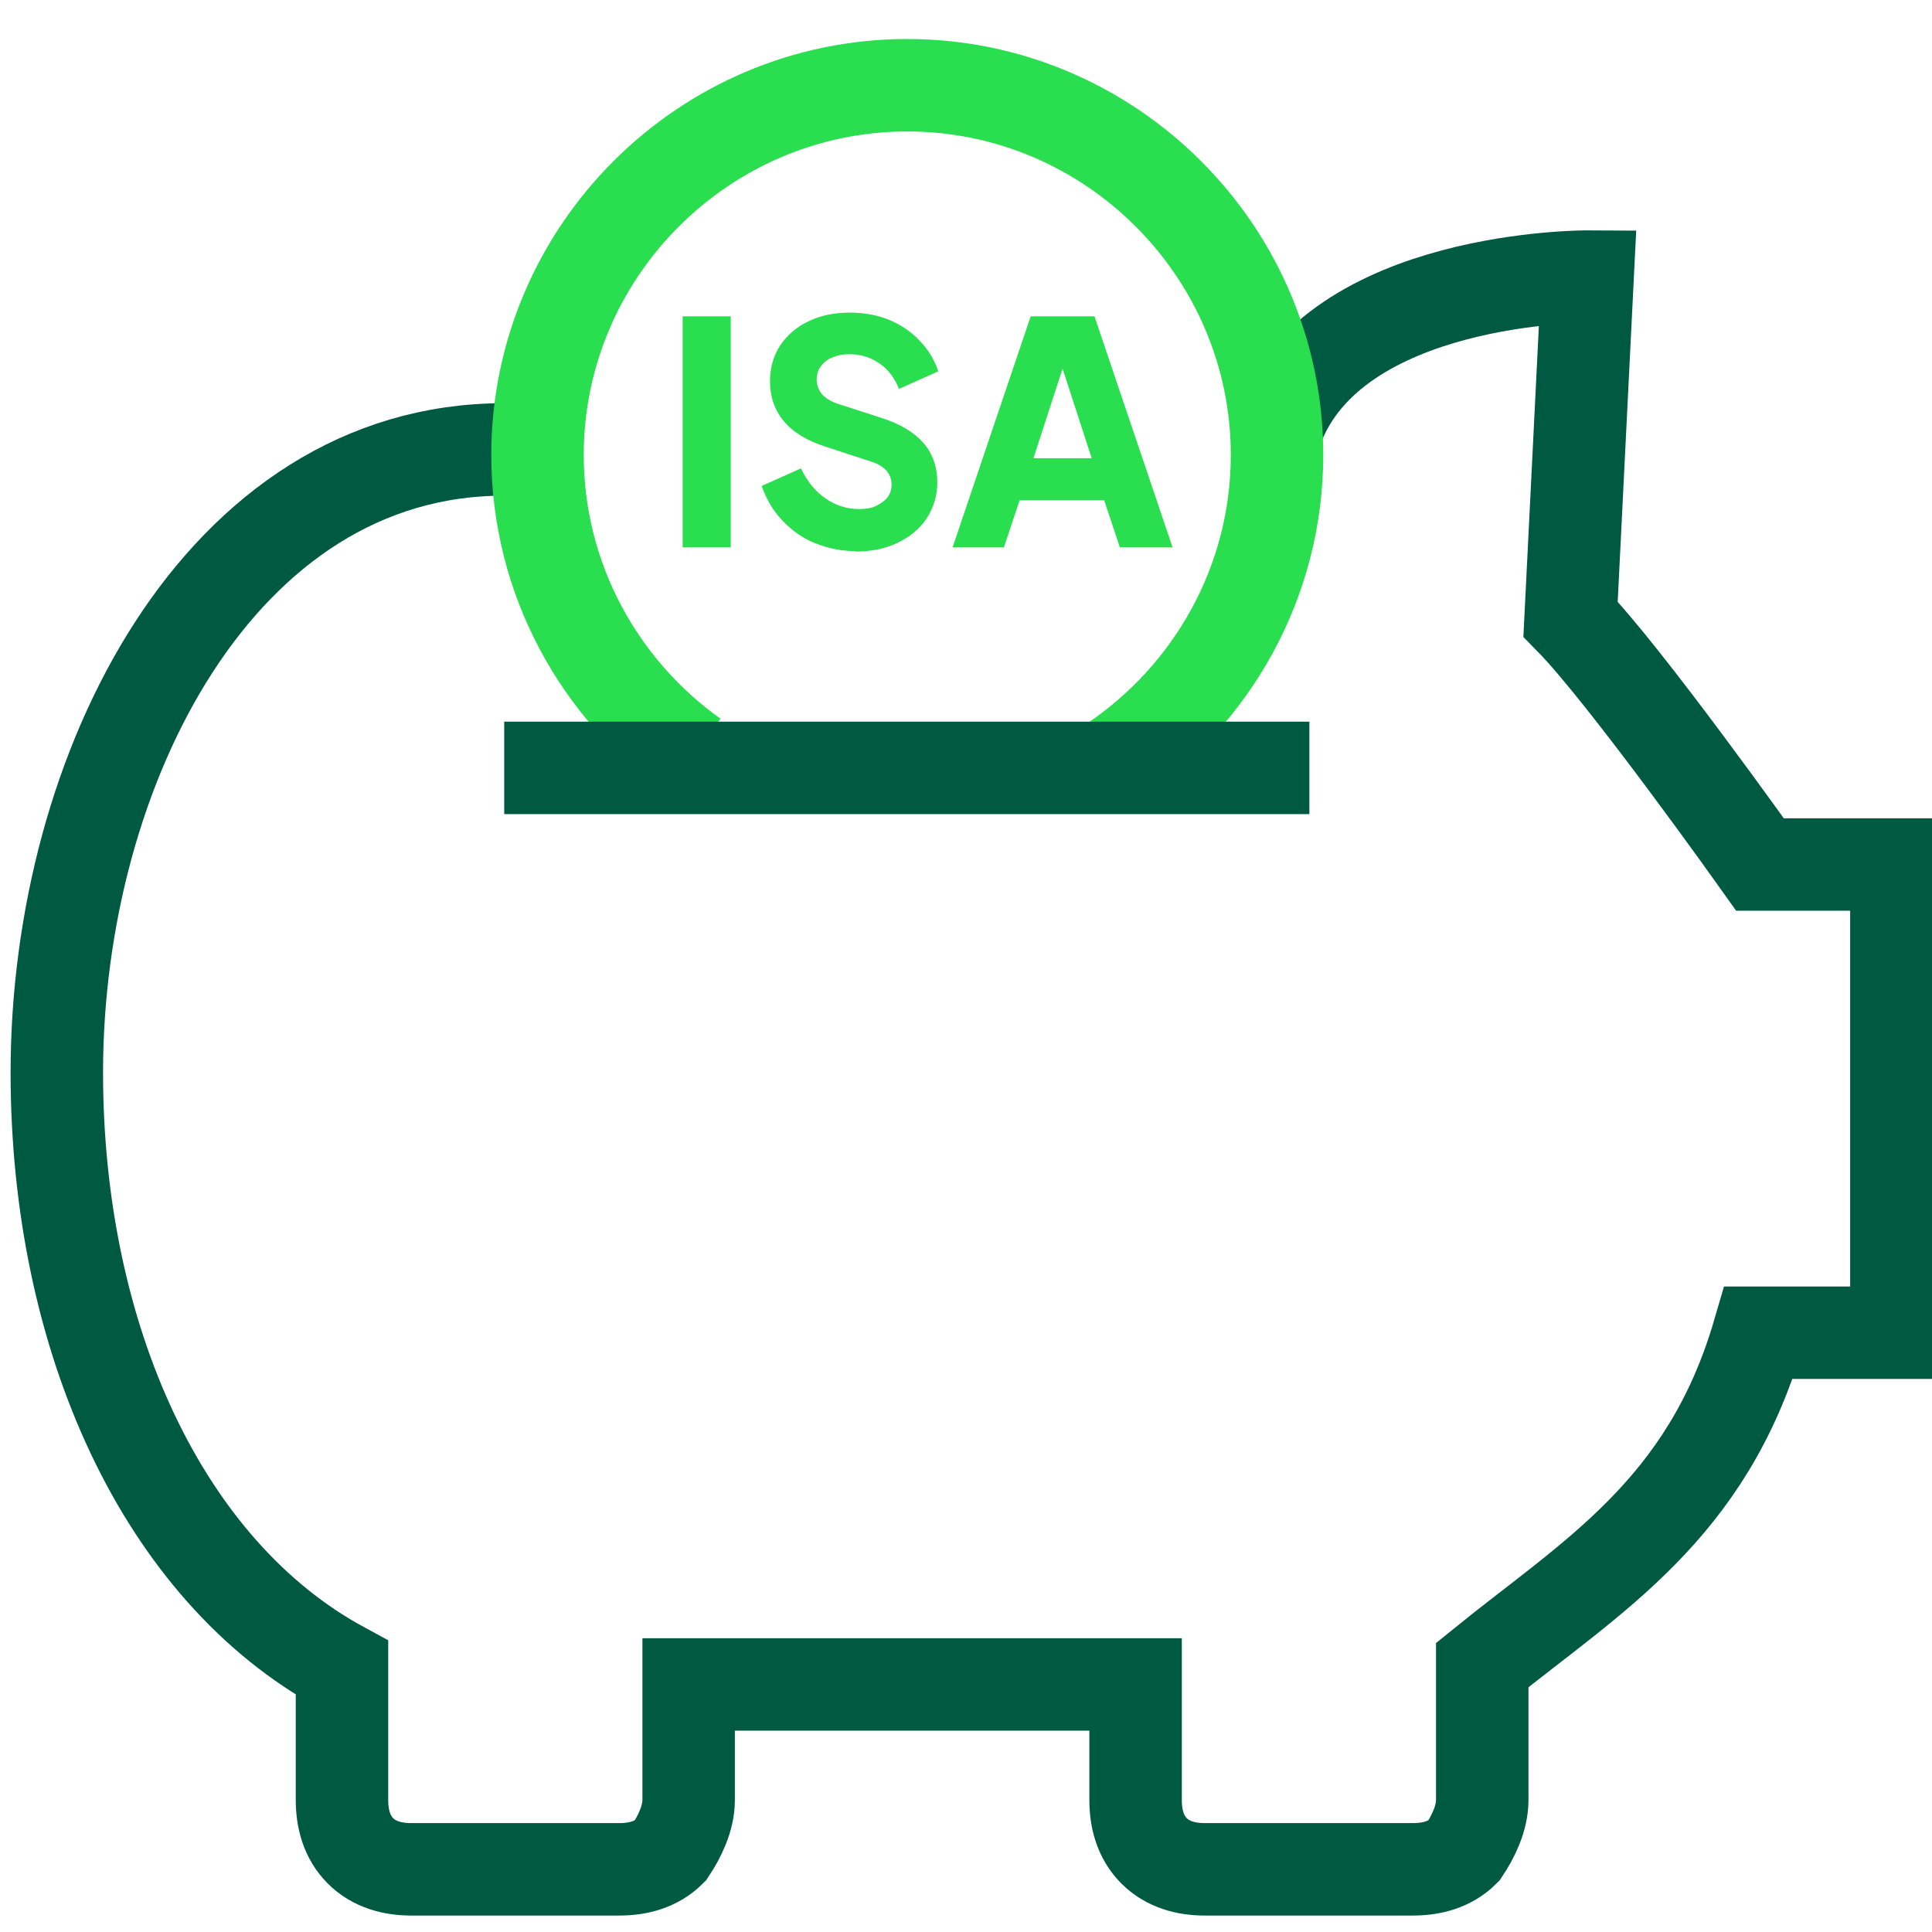 <svg width="68" height="68" viewBox="0 0 68 68" fill="none" xmlns="http://www.w3.org/2000/svg">
<g clip-path="url(#clip0_1654_4298)">
<path d="M17.731 15.819C7.743 15.819 2 27.06 2 37.748C2 47.102 5.742 55.285 12.037 58.701V63.354C12.037 64.005 12.2 64.656 12.688 65.144C13.176 65.632 13.827 65.794 14.477 65.794H21.798C22.449 65.794 23.099 65.632 23.588 65.144C23.913 64.656 24.238 64.005 24.238 63.354V59.287H39.969V63.354C39.969 64.005 40.132 64.656 40.62 65.144C41.108 65.632 41.759 65.794 42.41 65.794H49.73C50.381 65.794 51.032 65.632 51.52 65.144C51.845 64.656 52.17 64.005 52.17 63.354V58.604C56.026 55.48 60.077 53.154 61.899 46.907H66.746V30.428H61.947C61.947 30.428 57.197 23.742 55.278 21.789L55.879 9.735C55.879 9.735 46.965 9.686 44.947 15.071" stroke="#005A42" stroke-width="3.254"/>
<path d="M39.188 26.8C42.653 24.457 44.947 20.488 44.947 16.014C44.947 8.856 39.091 3 31.933 3C24.775 3 18.919 8.856 18.919 16.014C18.919 20.374 21.098 24.262 24.417 26.621" stroke="#29DF4F" stroke-width="3.254"/>
<path d="M17.747 27.027H46.086" stroke="#005A42" stroke-width="3.254"/>
<path d="M24.027 19.267V11.133H25.719V19.267H24.027Z" fill="#29DF4F"/>
<path d="M30.127 19.398C29.623 19.398 29.135 19.3 28.696 19.121C28.24 18.942 27.866 18.666 27.541 18.324C27.215 17.982 26.971 17.576 26.809 17.104L28.191 16.486C28.403 16.925 28.679 17.283 29.037 17.527C29.395 17.787 29.802 17.917 30.241 17.917C30.469 17.917 30.68 17.885 30.843 17.803C31.006 17.722 31.136 17.625 31.233 17.511C31.331 17.381 31.38 17.234 31.38 17.055C31.38 16.86 31.315 16.697 31.201 16.567C31.087 16.437 30.908 16.323 30.648 16.242L29.054 15.721C28.403 15.51 27.915 15.217 27.59 14.826C27.264 14.436 27.101 13.964 27.101 13.427C27.101 12.956 27.215 12.533 27.459 12.158C27.703 11.8 28.029 11.508 28.452 11.312C28.875 11.101 29.363 11.003 29.916 11.003C30.404 11.003 30.859 11.085 31.266 11.247C31.673 11.41 32.047 11.654 32.34 11.963C32.649 12.272 32.877 12.63 33.023 13.069L31.64 13.688C31.494 13.313 31.266 13.004 30.957 12.793C30.648 12.581 30.306 12.467 29.899 12.467C29.672 12.467 29.477 12.5 29.298 12.581C29.119 12.646 28.988 12.76 28.891 12.89C28.793 13.021 28.744 13.183 28.744 13.362C28.744 13.557 28.809 13.72 28.923 13.867C29.054 14.013 29.233 14.127 29.477 14.208L31.038 14.713C31.689 14.924 32.177 15.217 32.502 15.591C32.828 15.965 32.99 16.437 32.99 16.974C32.99 17.445 32.86 17.869 32.616 18.243C32.372 18.617 32.031 18.893 31.591 19.105C31.152 19.316 30.648 19.414 30.078 19.414L30.127 19.398Z" fill="#29DF4F"/>
<path d="M33.527 19.267L36.277 11.133H38.522L41.271 19.267H39.416L38.863 17.608H35.886L35.333 19.267H33.495H33.527ZM36.374 16.128H38.424L37.171 12.272H37.627L36.374 16.128Z" fill="#29DF4F"/>
</g>
<defs>
<clipPath id="clip0_1654_4298">
<rect width="68" height="68" fill="white"/>
</clipPath>
</defs>
</svg>
